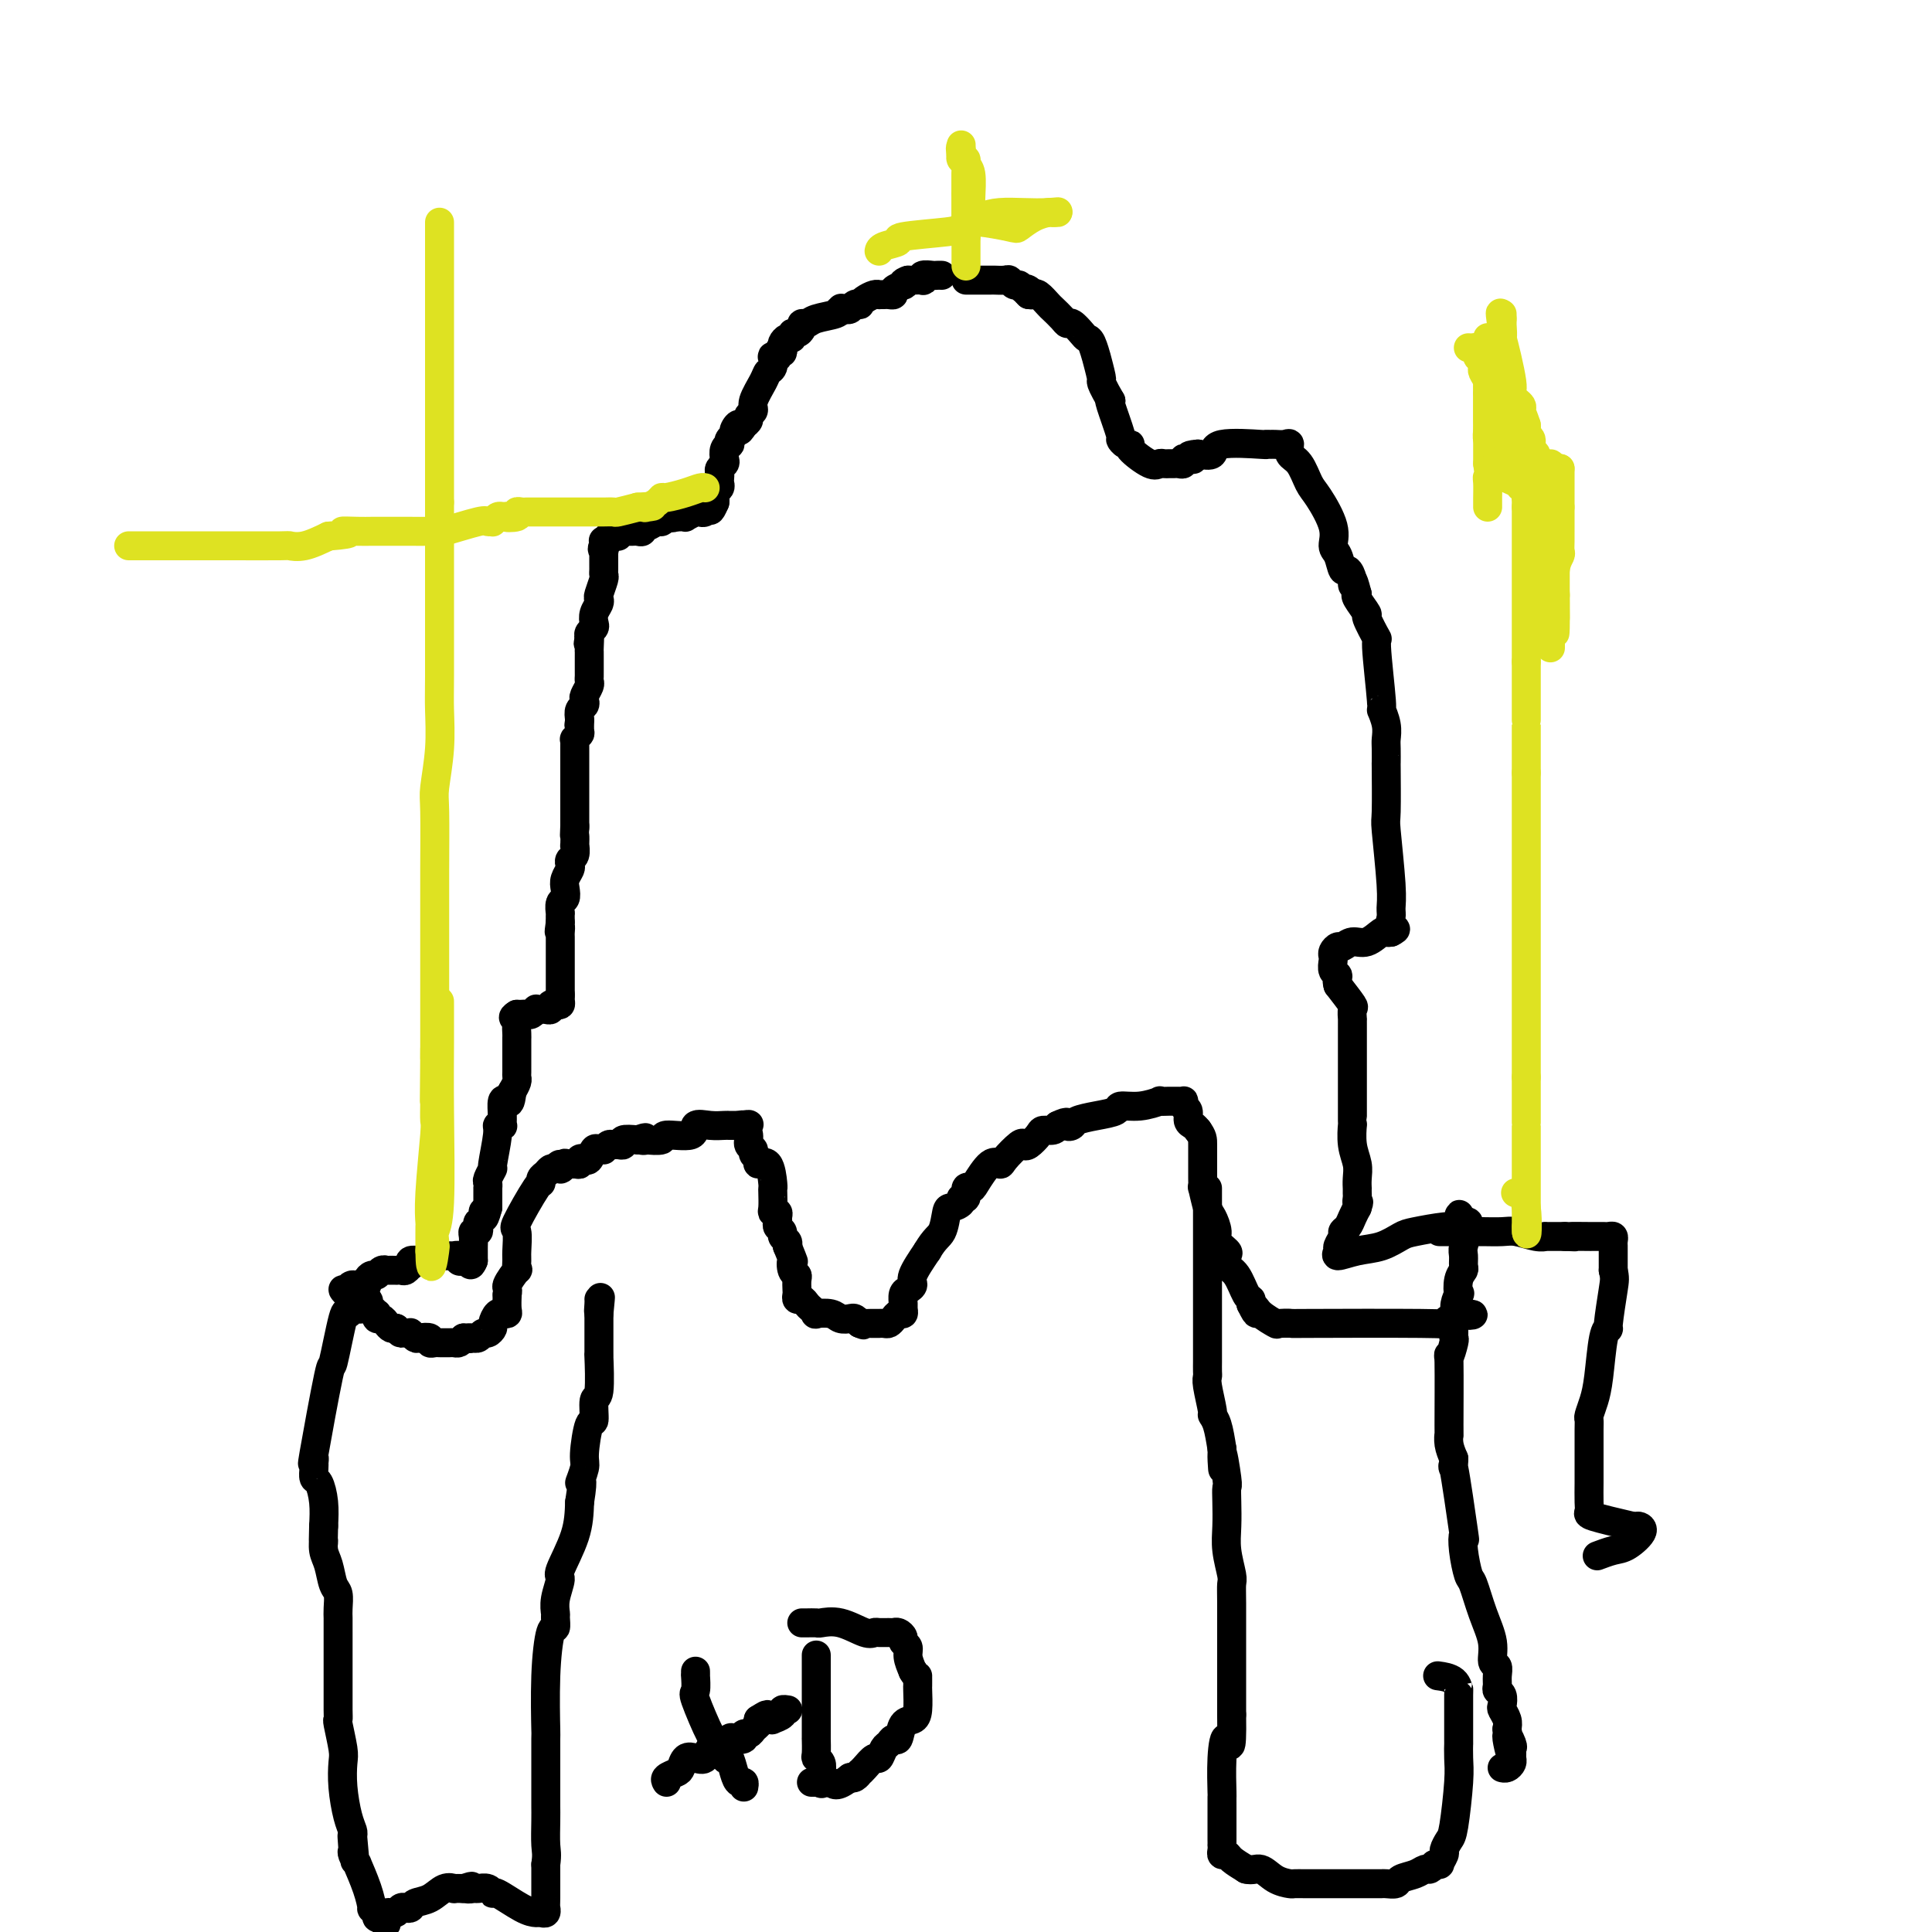 <svg viewBox='0 0 400 400' version='1.1' xmlns='http://www.w3.org/2000/svg' xmlns:xlink='http://www.w3.org/1999/xlink'><g fill='none' stroke='#000000' stroke-width='6' stroke-linecap='round' stroke-linejoin='round'><path d='M195,57c-0.369,-0.008 -0.738,-0.016 -1,0c-0.262,0.016 -0.417,0.057 -1,0c-0.583,-0.057 -1.596,-0.211 -2,0c-0.404,0.211 -0.201,0.789 0,1c0.201,0.211 0.400,0.057 0,0c-0.400,-0.057 -1.400,-0.016 -2,0c-0.600,0.016 -0.800,0.008 -1,0'/><path d='M188,58c-1.343,0.393 -1.200,0.876 -1,1c0.200,0.124 0.457,-0.110 0,0c-0.457,0.110 -1.629,0.565 -2,1c-0.371,0.435 0.058,0.848 0,1c-0.058,0.152 -0.603,0.041 -1,0c-0.397,-0.041 -0.644,-0.012 -1,0c-0.356,0.012 -0.820,0.006 -1,0c-0.180,-0.006 -0.077,-0.012 0,0c0.077,0.012 0.126,0.042 0,0c-0.126,-0.042 -0.429,-0.156 -1,0c-0.571,0.156 -1.410,0.581 -2,1c-0.590,0.419 -0.932,0.830 -1,1c-0.068,0.170 0.136,0.097 0,0c-0.136,-0.097 -0.614,-0.218 -1,0c-0.386,0.218 -0.682,0.777 -1,1c-0.318,0.223 -0.659,0.112 -1,0'/><path d='M175,64c-2.238,0.941 -1.335,0.295 -1,0c0.335,-0.295 0.100,-0.237 0,0c-0.100,0.237 -0.064,0.655 -1,1c-0.936,0.345 -2.842,0.618 -4,1c-1.158,0.382 -1.568,0.872 -2,1c-0.432,0.128 -0.885,-0.105 -1,0c-0.115,0.105 0.110,0.549 0,1c-0.110,0.451 -0.555,0.908 -1,1c-0.445,0.092 -0.890,-0.183 -1,0c-0.110,0.183 0.115,0.822 0,1c-0.115,0.178 -0.569,-0.106 -1,0c-0.431,0.106 -0.837,0.602 -1,1c-0.163,0.398 -0.081,0.699 0,1'/><path d='M162,72c-1.946,1.480 -0.311,1.179 0,1c0.311,-0.179 -0.700,-0.237 -1,0c-0.300,0.237 0.113,0.770 0,1c-0.113,0.230 -0.750,0.157 -1,0c-0.250,-0.157 -0.113,-0.397 0,0c0.113,0.397 0.203,1.430 0,2c-0.203,0.570 -0.699,0.678 -1,1c-0.301,0.322 -0.405,0.860 -1,2c-0.595,1.140 -1.679,2.883 -2,4c-0.321,1.117 0.120,1.609 0,2c-0.120,0.391 -0.802,0.682 -1,1c-0.198,0.318 0.086,0.662 0,1c-0.086,0.338 -0.543,0.669 -1,1'/><path d='M154,88c-1.399,2.428 -0.897,0.497 -1,0c-0.103,-0.497 -0.811,0.441 -1,1c-0.189,0.559 0.142,0.740 0,1c-0.142,0.260 -0.756,0.598 -1,1c-0.244,0.402 -0.117,0.867 0,1c0.117,0.133 0.224,-0.067 0,0c-0.224,0.067 -0.778,0.399 -1,1c-0.222,0.601 -0.112,1.470 0,2c0.112,0.530 0.226,0.719 0,1c-0.226,0.281 -0.792,0.653 -1,1c-0.208,0.347 -0.060,0.670 0,1c0.060,0.330 0.030,0.666 0,1c-0.030,0.334 -0.061,0.667 0,1c0.061,0.333 0.212,0.667 0,1c-0.212,0.333 -0.788,0.667 -1,1c-0.212,0.333 -0.061,0.667 0,1c0.061,0.333 0.030,0.667 0,1'/><path d='M148,104c-1.151,2.697 -1.030,1.441 -1,1c0.030,-0.441 -0.032,-0.067 0,0c0.032,0.067 0.159,-0.175 0,0c-0.159,0.175 -0.602,0.765 -1,1c-0.398,0.235 -0.751,0.116 -1,0c-0.249,-0.116 -0.396,-0.227 -1,0c-0.604,0.227 -1.667,0.793 -2,1c-0.333,0.207 0.064,0.056 0,0c-0.064,-0.056 -0.590,-0.016 -1,0c-0.410,0.016 -0.705,0.008 -1,0'/><path d='M140,107c-1.400,0.459 -0.899,0.108 -1,0c-0.101,-0.108 -0.804,0.028 -1,0c-0.196,-0.028 0.115,-0.219 0,0c-0.115,0.219 -0.657,0.847 -1,1c-0.343,0.153 -0.487,-0.169 -1,0c-0.513,0.169 -1.394,0.830 -2,1c-0.606,0.170 -0.936,-0.151 -1,0c-0.064,0.151 0.137,0.772 0,1c-0.137,0.228 -0.611,0.061 -1,0c-0.389,-0.061 -0.692,-0.016 -1,0c-0.308,0.016 -0.621,0.004 -1,0c-0.379,-0.004 -0.822,-0.001 -1,0c-0.178,0.001 -0.089,0.001 0,0'/><path d='M129,110c-1.885,0.686 -1.097,0.902 -1,1c0.097,0.098 -0.496,0.078 -1,0c-0.504,-0.078 -0.920,-0.214 -1,0c-0.080,0.214 0.174,0.779 0,1c-0.174,0.221 -0.778,0.098 -1,0c-0.222,-0.098 -0.064,-0.171 0,0c0.064,0.171 0.032,0.585 0,1'/><path d='M125,113c-0.619,0.703 -0.166,0.962 0,1c0.166,0.038 0.045,-0.145 0,0c-0.045,0.145 -0.012,0.617 0,1c0.012,0.383 0.004,0.678 0,1c-0.004,0.322 -0.005,0.671 0,1c0.005,0.329 0.015,0.638 0,1c-0.015,0.362 -0.056,0.779 0,1c0.056,0.221 0.207,0.247 0,1c-0.207,0.753 -0.774,2.233 -1,3c-0.226,0.767 -0.112,0.821 0,1c0.112,0.179 0.223,0.482 0,1c-0.223,0.518 -0.778,1.252 -1,2c-0.222,0.748 -0.111,1.510 0,2c0.111,0.490 0.222,0.709 0,1c-0.222,0.291 -0.778,0.655 -1,1c-0.222,0.345 -0.111,0.673 0,1'/><path d='M122,132c-0.464,2.830 -0.124,0.407 0,0c0.124,-0.407 0.033,1.204 0,2c-0.033,0.796 -0.009,0.776 0,1c0.009,0.224 0.002,0.690 0,1c-0.002,0.310 0.000,0.463 0,1c-0.000,0.537 -0.004,1.457 0,2c0.004,0.543 0.015,0.709 0,1c-0.015,0.291 -0.056,0.708 0,1c0.056,0.292 0.207,0.459 0,1c-0.207,0.541 -0.774,1.457 -1,2c-0.226,0.543 -0.112,0.713 0,1c0.112,0.287 0.223,0.693 0,1c-0.223,0.307 -0.778,0.516 -1,1c-0.222,0.484 -0.111,1.242 0,2'/><path d='M120,149c-0.305,2.520 -0.068,0.321 0,0c0.068,-0.321 -0.034,1.237 0,2c0.034,0.763 0.205,0.730 0,1c-0.205,0.270 -0.787,0.844 -1,1c-0.213,0.156 -0.057,-0.105 0,0c0.057,0.105 0.015,0.577 0,1c-0.015,0.423 -0.004,0.795 0,1c0.004,0.205 0.001,0.241 0,1c-0.001,0.759 -0.000,2.241 0,3c0.000,0.759 0.000,0.797 0,1c-0.000,0.203 -0.000,0.573 0,1c0.000,0.427 0.000,0.910 0,1c-0.000,0.090 -0.000,-0.213 0,0c0.000,0.213 0.000,0.944 0,2c-0.000,1.056 -0.000,2.438 0,3c0.000,0.562 0.000,0.305 0,1c-0.000,0.695 -0.000,2.341 0,3c0.000,0.659 0.000,0.329 0,0'/><path d='M119,171c-0.156,3.727 -0.045,2.045 0,2c0.045,-0.045 0.026,1.546 0,2c-0.026,0.454 -0.059,-0.230 0,0c0.059,0.230 0.208,1.374 0,2c-0.208,0.626 -0.774,0.734 -1,1c-0.226,0.266 -0.112,0.691 0,1c0.112,0.309 0.222,0.501 0,1c-0.222,0.499 -0.778,1.304 -1,2c-0.222,0.696 -0.112,1.281 0,2c0.112,0.719 0.226,1.571 0,2c-0.226,0.429 -0.793,0.435 -1,1c-0.207,0.565 -0.056,1.691 0,2c0.056,0.309 0.016,-0.197 0,0c-0.016,0.197 -0.008,1.099 0,2'/><path d='M116,191c-0.464,3.268 -0.124,1.439 0,1c0.124,-0.439 0.033,0.512 0,1c-0.033,0.488 -0.009,0.512 0,1c0.009,0.488 0.002,1.440 0,2c-0.002,0.560 -0.001,0.727 0,1c0.001,0.273 0.000,0.651 0,1c-0.000,0.349 -0.000,0.667 0,1c0.000,0.333 0.000,0.681 0,1c-0.000,0.319 -0.000,0.610 0,1c0.000,0.390 0.000,0.878 0,1c-0.000,0.122 -0.000,-0.122 0,0c0.000,0.122 0.000,0.610 0,1c-0.000,0.390 -0.000,0.682 0,1c0.000,0.318 0.000,0.662 0,1c-0.000,0.338 -0.000,0.669 0,1'/><path d='M116,206c0.003,2.276 0.011,0.465 0,0c-0.011,-0.465 -0.041,0.415 0,1c0.041,0.585 0.151,0.875 0,1c-0.151,0.125 -0.565,0.086 -1,0c-0.435,-0.086 -0.891,-0.219 -1,0c-0.109,0.219 0.129,0.790 0,1c-0.129,0.210 -0.626,0.060 -1,0c-0.374,-0.060 -0.625,-0.030 -1,0c-0.375,0.030 -0.874,0.061 -1,0c-0.126,-0.061 0.121,-0.212 0,0c-0.121,0.212 -0.610,0.789 -1,1c-0.390,0.211 -0.682,0.057 -1,0c-0.318,-0.057 -0.662,-0.016 -1,0c-0.338,0.016 -0.669,0.008 -1,0'/><path d='M107,210c-1.392,0.812 -0.373,0.842 0,1c0.373,0.158 0.100,0.445 0,1c-0.100,0.555 -0.027,1.378 0,2c0.027,0.622 0.007,1.042 0,1c-0.007,-0.042 -0.002,-0.545 0,0c0.002,0.545 0.001,2.139 0,3c-0.001,0.861 -0.000,0.990 0,1c0.000,0.010 0.001,-0.100 0,0c-0.001,0.100 -0.003,0.411 0,1c0.003,0.589 0.011,1.457 0,2c-0.011,0.543 -0.041,0.762 0,1c0.041,0.238 0.155,0.497 0,1c-0.155,0.503 -0.577,1.252 -1,2'/><path d='M106,226c-0.320,2.968 -0.621,2.389 -1,2c-0.379,-0.389 -0.838,-0.588 -1,0c-0.162,0.588 -0.028,1.963 0,3c0.028,1.037 -0.049,1.736 0,2c0.049,0.264 0.224,0.093 0,0c-0.224,-0.093 -0.849,-0.109 -1,0c-0.151,0.109 0.170,0.344 0,2c-0.170,1.656 -0.830,4.735 -1,6c-0.170,1.265 0.151,0.716 0,1c-0.151,0.284 -0.772,1.399 -1,2c-0.228,0.601 -0.061,0.686 0,1c0.061,0.314 0.016,0.858 0,1c-0.016,0.142 -0.004,-0.116 0,0c0.004,0.116 0.001,0.606 0,1c-0.001,0.394 -0.000,0.693 0,1c0.000,0.307 0.000,0.621 0,1c-0.000,0.379 -0.000,0.823 0,1c0.000,0.177 0.000,0.089 0,0'/><path d='M101,250c-1.016,3.892 -1.056,1.621 -1,1c0.056,-0.621 0.207,0.407 0,1c-0.207,0.593 -0.774,0.749 -1,1c-0.226,0.251 -0.113,0.595 0,1c0.113,0.405 0.226,0.869 0,1c-0.226,0.131 -0.793,-0.071 -1,0c-0.207,0.071 -0.056,0.414 0,1c0.056,0.586 0.015,1.415 0,2c-0.015,0.585 -0.004,0.928 0,1c0.004,0.072 0.001,-0.125 0,0c-0.001,0.125 -0.000,0.572 0,1c0.000,0.428 0.000,0.837 0,1c-0.000,0.163 -0.000,0.082 0,0'/><path d='M98,261c-0.647,1.706 -0.766,0.471 -1,0c-0.234,-0.471 -0.584,-0.179 -1,0c-0.416,0.179 -0.899,0.244 -1,0c-0.101,-0.244 0.180,-0.798 0,-1c-0.180,-0.202 -0.822,-0.054 -1,0c-0.178,0.054 0.107,0.013 0,0c-0.107,-0.013 -0.607,0.000 -1,0c-0.393,-0.000 -0.680,-0.014 -1,0c-0.320,0.014 -0.673,0.055 -1,0c-0.327,-0.055 -0.626,-0.207 -1,0c-0.374,0.207 -0.821,0.773 -1,1c-0.179,0.227 -0.089,0.113 0,0'/><path d='M89,261c-1.590,-0.005 -1.066,-0.016 -1,0c0.066,0.016 -0.325,0.061 -1,0c-0.675,-0.061 -1.633,-0.227 -2,0c-0.367,0.227 -0.141,0.845 0,1c0.141,0.155 0.198,-0.155 0,0c-0.198,0.155 -0.649,0.773 -1,1c-0.351,0.227 -0.601,0.061 -1,0c-0.399,-0.061 -0.947,-0.017 -1,0c-0.053,0.017 0.389,0.009 0,0c-0.389,-0.009 -1.610,-0.017 -2,0c-0.390,0.017 0.049,0.060 0,0c-0.049,-0.060 -0.587,-0.223 -1,0c-0.413,0.223 -0.702,0.830 -1,1c-0.298,0.170 -0.605,-0.098 -1,0c-0.395,0.098 -0.879,0.562 -1,1c-0.121,0.438 0.121,0.849 0,1c-0.121,0.151 -0.606,0.043 -1,0c-0.394,-0.043 -0.697,-0.022 -1,0'/><path d='M74,266c-2.506,0.708 -1.271,-0.020 -1,0c0.271,0.020 -0.422,0.790 -1,1c-0.578,0.210 -1.042,-0.141 -1,0c0.042,0.141 0.589,0.773 1,1c0.411,0.227 0.688,0.051 1,0c0.312,-0.051 0.661,0.025 1,0c0.339,-0.025 0.668,-0.150 1,0c0.332,0.150 0.666,0.575 1,1'/><path d='M76,269c0.729,0.493 0.051,0.724 0,1c-0.051,0.276 0.525,0.595 1,1c0.475,0.405 0.848,0.896 1,1c0.152,0.104 0.082,-0.179 0,0c-0.082,0.179 -0.177,0.819 0,1c0.177,0.181 0.625,-0.096 1,0c0.375,0.096 0.678,0.564 1,1c0.322,0.436 0.663,0.839 1,1c0.337,0.161 0.668,0.081 1,0'/><path d='M82,275c1.111,1.156 0.890,1.045 1,1c0.110,-0.045 0.553,-0.026 1,0c0.447,0.026 0.898,0.059 1,0c0.102,-0.059 -0.145,-0.208 0,0c0.145,0.208 0.683,0.774 1,1c0.317,0.226 0.414,0.113 1,0c0.586,-0.113 1.663,-0.226 2,0c0.337,0.226 -0.064,0.793 0,1c0.064,0.207 0.595,0.055 1,0c0.405,-0.055 0.686,-0.014 1,0c0.314,0.014 0.661,0.001 1,0c0.339,-0.001 0.668,0.010 1,0c0.332,-0.010 0.666,-0.041 1,0c0.334,0.041 0.667,0.155 1,0c0.333,-0.155 0.667,-0.577 1,-1'/><path d='M96,277c2.328,0.308 1.149,0.079 1,0c-0.149,-0.079 0.733,-0.006 1,0c0.267,0.006 -0.082,-0.054 0,0c0.082,0.054 0.596,0.223 1,0c0.404,-0.223 0.699,-0.838 1,-1c0.301,-0.162 0.606,0.128 1,0c0.394,-0.128 0.875,-0.676 1,-1c0.125,-0.324 -0.106,-0.426 0,-1c0.106,-0.574 0.550,-1.619 1,-2c0.450,-0.381 0.905,-0.096 1,0c0.095,0.096 -0.170,0.005 0,0c0.170,-0.005 0.777,0.076 1,0c0.223,-0.076 0.064,-0.307 0,-1c-0.064,-0.693 -0.032,-1.846 0,-3'/><path d='M105,268c0.343,-1.346 -0.301,-1.212 0,-2c0.301,-0.788 1.546,-2.499 2,-3c0.454,-0.501 0.118,0.209 0,0c-0.118,-0.209 -0.018,-1.335 0,-2c0.018,-0.665 -0.048,-0.867 0,-2c0.048,-1.133 0.208,-3.196 0,-4c-0.208,-0.804 -0.785,-0.348 0,-2c0.785,-1.652 2.931,-5.413 4,-7c1.069,-1.587 1.060,-1.000 1,-1c-0.060,-0.000 -0.171,-0.588 0,-1c0.171,-0.412 0.623,-0.649 1,-1c0.377,-0.351 0.679,-0.814 1,-1c0.321,-0.186 0.660,-0.093 1,0'/><path d='M115,242c1.396,-1.950 0.886,-0.325 1,0c0.114,0.325 0.853,-0.648 1,-1c0.147,-0.352 -0.297,-0.081 0,0c0.297,0.081 1.336,-0.029 2,0c0.664,0.029 0.951,0.196 1,0c0.049,-0.196 -0.142,-0.756 0,-1c0.142,-0.244 0.616,-0.171 1,0c0.384,0.171 0.676,0.439 1,0c0.324,-0.439 0.678,-1.586 1,-2c0.322,-0.414 0.611,-0.097 1,0c0.389,0.097 0.877,-0.027 1,0c0.123,0.027 -0.120,0.204 0,0c0.120,-0.204 0.604,-0.791 1,-1c0.396,-0.209 0.703,-0.042 1,0c0.297,0.042 0.585,-0.040 1,0c0.415,0.040 0.958,0.203 1,0c0.042,-0.203 -0.417,-0.772 0,-1c0.417,-0.228 1.708,-0.114 3,0'/><path d='M132,236c2.782,-0.930 1.238,-0.253 1,0c-0.238,0.253 0.830,0.084 1,0c0.170,-0.084 -0.559,-0.083 0,0c0.559,0.083 2.407,0.246 3,0c0.593,-0.246 -0.069,-0.903 1,-1c1.069,-0.097 3.870,0.366 5,0c1.130,-0.366 0.589,-1.562 1,-2c0.411,-0.438 1.773,-0.117 3,0c1.227,0.117 2.318,0.031 3,0c0.682,-0.031 0.956,-0.008 1,0c0.044,0.008 -0.142,0.002 0,0c0.142,-0.002 0.612,-0.001 1,0c0.388,0.001 0.694,0.000 1,0'/><path d='M153,233c3.493,-0.439 1.725,-0.038 1,0c-0.725,0.038 -0.406,-0.288 0,0c0.406,0.288 0.898,1.190 1,2c0.102,0.810 -0.185,1.528 0,2c0.185,0.472 0.841,0.697 1,1c0.159,0.303 -0.178,0.684 0,1c0.178,0.316 0.871,0.568 1,1c0.129,0.432 -0.305,1.045 0,1c0.305,-0.045 1.350,-0.748 2,0c0.650,0.748 0.905,2.947 1,4c0.095,1.053 0.029,0.961 0,1c-0.029,0.039 -0.022,0.210 0,1c0.022,0.790 0.059,2.201 0,3c-0.059,0.799 -0.213,0.988 0,1c0.213,0.012 0.793,-0.151 1,0c0.207,0.151 0.040,0.618 0,1c-0.040,0.382 0.045,0.680 0,1c-0.045,0.320 -0.222,0.663 0,1c0.222,0.337 0.843,0.668 1,1c0.157,0.332 -0.150,0.666 0,1c0.150,0.334 0.757,0.667 1,1c0.243,0.333 0.121,0.667 0,1'/><path d='M163,258c1.790,4.440 1.264,3.039 1,3c-0.264,-0.039 -0.267,1.285 0,2c0.267,0.715 0.803,0.823 1,1c0.197,0.177 0.056,0.425 0,1c-0.056,0.575 -0.026,1.478 0,2c0.026,0.522 0.048,0.665 0,1c-0.048,0.335 -0.166,0.864 0,1c0.166,0.136 0.616,-0.121 1,0c0.384,0.121 0.701,0.620 1,1c0.299,0.380 0.579,0.641 1,1c0.421,0.359 0.981,0.814 1,1c0.019,0.186 -0.503,0.102 0,0c0.503,-0.102 2.033,-0.221 3,0c0.967,0.221 1.373,0.781 2,1c0.627,0.219 1.477,0.097 2,0c0.523,-0.097 0.721,-0.171 1,0c0.279,0.171 0.640,0.585 1,1'/><path d='M178,274c1.654,0.619 0.290,0.166 0,0c-0.290,-0.166 0.496,-0.044 1,0c0.504,0.044 0.726,0.012 1,0c0.274,-0.012 0.598,-0.002 1,0c0.402,0.002 0.881,-0.002 1,0c0.119,0.002 -0.123,0.011 0,0c0.123,-0.011 0.611,-0.040 1,0c0.389,0.040 0.679,0.151 1,0c0.321,-0.151 0.675,-0.564 1,-1c0.325,-0.436 0.622,-0.894 1,-1c0.378,-0.106 0.836,0.140 1,0c0.164,-0.140 0.034,-0.667 0,-1c-0.034,-0.333 0.027,-0.471 0,-1c-0.027,-0.529 -0.143,-1.448 0,-2c0.143,-0.552 0.543,-0.735 1,-1c0.457,-0.265 0.969,-0.610 1,-1c0.031,-0.390 -0.420,-0.826 0,-2c0.420,-1.174 1.710,-3.087 3,-5'/><path d='M192,259c1.554,-2.688 2.440,-2.907 3,-4c0.560,-1.093 0.795,-3.062 1,-4c0.205,-0.938 0.380,-0.847 1,-1c0.620,-0.153 1.686,-0.549 2,-1c0.314,-0.451 -0.125,-0.958 0,-1c0.125,-0.042 0.813,0.380 1,0c0.187,-0.380 -0.129,-1.562 0,-2c0.129,-0.438 0.701,-0.132 1,0c0.299,0.132 0.325,0.091 1,-1c0.675,-1.091 1.998,-3.231 3,-4c1.002,-0.769 1.682,-0.166 2,0c0.318,0.166 0.274,-0.106 1,-1c0.726,-0.894 2.221,-2.412 3,-3c0.779,-0.588 0.842,-0.248 1,0c0.158,0.248 0.410,0.403 1,0c0.590,-0.403 1.519,-1.366 2,-2c0.481,-0.634 0.514,-0.940 1,-1c0.486,-0.060 1.425,0.126 2,0c0.575,-0.126 0.788,-0.563 1,-1'/><path d='M219,233c2.562,-1.250 1.965,-0.376 2,0c0.035,0.376 0.700,0.254 1,0c0.300,-0.254 0.235,-0.642 1,-1c0.765,-0.358 2.360,-0.688 4,-1c1.640,-0.312 3.323,-0.605 4,-1c0.677,-0.395 0.346,-0.890 1,-1c0.654,-0.110 2.294,0.167 4,0c1.706,-0.167 3.479,-0.777 4,-1c0.521,-0.223 -0.211,-0.060 0,0c0.211,0.060 1.363,0.015 2,0c0.637,-0.015 0.758,-0.001 1,0c0.242,0.001 0.605,-0.012 1,0c0.395,0.012 0.823,0.048 1,0c0.177,-0.048 0.103,-0.182 0,0c-0.103,0.182 -0.235,0.679 0,1c0.235,0.321 0.836,0.468 1,1c0.164,0.532 -0.110,1.451 0,2c0.110,0.549 0.603,0.728 1,1c0.397,0.272 0.699,0.636 1,1'/><path d='M248,234c1.000,1.375 1.000,1.813 1,3c-0.000,1.187 -0.001,3.123 0,4c0.001,0.877 0.003,0.694 0,1c-0.003,0.306 -0.012,1.103 0,2c0.012,0.897 0.046,1.896 0,2c-0.046,0.104 -0.172,-0.688 0,0c0.172,0.688 0.642,2.857 1,4c0.358,1.143 0.604,1.261 1,2c0.396,0.739 0.942,2.099 1,3c0.058,0.901 -0.371,1.341 0,2c0.371,0.659 1.542,1.536 2,2c0.458,0.464 0.203,0.516 0,1c-0.203,0.484 -0.356,1.400 0,2c0.356,0.600 1.219,0.882 2,2c0.781,1.118 1.479,3.070 2,4c0.521,0.930 0.863,0.837 1,1c0.137,0.163 0.068,0.581 0,1'/><path d='M259,270c1.607,3.292 1.124,1.523 1,1c-0.124,-0.523 0.110,0.200 1,1c0.890,0.800 2.436,1.678 3,2c0.564,0.322 0.147,0.087 1,0c0.853,-0.087 2.978,-0.027 3,0c0.022,0.027 -2.058,0.021 3,0c5.058,-0.021 17.254,-0.057 23,0c5.746,0.057 5.042,0.209 5,0c-0.042,-0.209 0.576,-0.778 1,-1c0.424,-0.222 0.653,-0.098 1,0c0.347,0.098 0.814,0.171 1,0c0.186,-0.171 0.093,-0.585 0,-1'/><path d='M302,272c5.880,-0.056 1.579,0.805 0,0c-1.579,-0.805 -0.437,-3.275 0,-4c0.437,-0.725 0.170,0.297 0,0c-0.170,-0.297 -0.243,-1.912 0,-3c0.243,-1.088 0.801,-1.648 1,-2c0.199,-0.352 0.039,-0.496 0,-1c-0.039,-0.504 0.042,-1.367 0,-2c-0.042,-0.633 -0.207,-1.035 0,-2c0.207,-0.965 0.784,-2.493 1,-3c0.216,-0.507 0.069,0.008 0,0c-0.069,-0.008 -0.060,-0.538 0,-1c0.060,-0.462 0.170,-0.855 0,-1c-0.170,-0.145 -0.620,-0.041 -1,0c-0.380,0.041 -0.690,0.021 -1,0'/><path d='M302,253c0.094,-2.986 0.329,-0.951 0,0c-0.329,0.951 -1.224,0.818 -3,1c-1.776,0.182 -4.435,0.680 -6,1c-1.565,0.320 -2.037,0.461 -3,1c-0.963,0.539 -2.417,1.477 -4,2c-1.583,0.523 -3.296,0.631 -5,1c-1.704,0.369 -3.400,1.000 -4,1c-0.600,0.000 -0.105,-0.629 0,-1c0.105,-0.371 -0.179,-0.484 0,-1c0.179,-0.516 0.821,-1.437 1,-2c0.179,-0.563 -0.107,-0.770 0,-1c0.107,-0.230 0.606,-0.485 1,-1c0.394,-0.515 0.684,-1.290 1,-2c0.316,-0.710 0.658,-1.355 1,-2'/><path d='M281,250c0.619,-1.724 0.166,-1.035 0,-1c-0.166,0.035 -0.045,-0.584 0,-1c0.045,-0.416 0.013,-0.628 0,-1c-0.013,-0.372 -0.007,-0.906 0,-1c0.007,-0.094 0.016,0.250 0,0c-0.016,-0.250 -0.057,-1.094 0,-2c0.057,-0.906 0.211,-1.874 0,-3c-0.211,-1.126 -0.789,-2.409 -1,-4c-0.211,-1.591 -0.057,-3.489 0,-4c0.057,-0.511 0.015,0.365 0,-1c-0.015,-1.365 -0.004,-4.971 0,-7c0.004,-2.029 0.001,-2.483 0,-3c-0.001,-0.517 -0.000,-1.099 0,-2c0.000,-0.901 0.000,-2.120 0,-3c-0.000,-0.880 -0.001,-1.420 0,-2c0.001,-0.580 0.002,-1.200 0,-2c-0.002,-0.800 -0.009,-1.781 0,-2c0.009,-0.219 0.033,0.323 0,0c-0.033,-0.323 -0.124,-1.510 0,-2c0.124,-0.490 0.464,-0.283 0,-1c-0.464,-0.717 -1.732,-2.359 -3,-4'/><path d='M277,204c-0.404,-1.195 0.087,-1.682 0,-2c-0.087,-0.318 -0.752,-0.468 -1,-1c-0.248,-0.532 -0.078,-1.448 0,-2c0.078,-0.552 0.065,-0.741 0,-1c-0.065,-0.259 -0.181,-0.589 0,-1c0.181,-0.411 0.658,-0.902 1,-1c0.342,-0.098 0.550,0.198 1,0c0.450,-0.198 1.143,-0.890 2,-1c0.857,-0.110 1.879,0.362 3,0c1.121,-0.362 2.340,-1.559 3,-2c0.660,-0.441 0.760,-0.126 1,0c0.240,0.126 0.620,0.063 1,0'/><path d='M288,193c1.855,-0.902 0.493,-0.656 0,-1c-0.493,-0.344 -0.118,-1.278 0,-2c0.118,-0.722 -0.021,-1.232 0,-2c0.021,-0.768 0.202,-1.793 0,-5c-0.202,-3.207 -0.786,-8.596 -1,-11c-0.214,-2.404 -0.058,-1.823 0,-4c0.058,-2.177 0.017,-7.113 0,-9c-0.017,-1.887 -0.009,-0.724 0,-1c0.009,-0.276 0.018,-1.990 0,-3c-0.018,-1.010 -0.062,-1.316 0,-2c0.062,-0.684 0.229,-1.745 0,-3c-0.229,-1.255 -0.854,-2.705 -1,-3c-0.146,-0.295 0.187,0.565 0,-2c-0.187,-2.565 -0.895,-8.554 -1,-11c-0.105,-2.446 0.392,-1.349 0,-2c-0.392,-0.651 -1.672,-3.051 -2,-4c-0.328,-0.949 0.296,-0.448 0,-1c-0.296,-0.552 -1.513,-2.158 -2,-3c-0.487,-0.842 -0.243,-0.921 0,-1'/><path d='M281,123c-1.167,-4.605 -1.086,-2.617 -1,-2c0.086,0.617 0.176,-0.137 0,-1c-0.176,-0.863 -0.619,-1.834 -1,-2c-0.381,-0.166 -0.700,0.475 -1,0c-0.300,-0.475 -0.580,-2.064 -1,-3c-0.420,-0.936 -0.980,-1.217 -1,-2c-0.020,-0.783 0.498,-2.068 0,-4c-0.498,-1.932 -2.014,-4.511 -3,-6c-0.986,-1.489 -1.443,-1.887 -2,-3c-0.557,-1.113 -1.214,-2.939 -2,-4c-0.786,-1.061 -1.702,-1.356 -2,-2c-0.298,-0.644 0.020,-1.637 0,-2c-0.020,-0.363 -0.380,-0.097 -1,0c-0.620,0.097 -1.501,0.024 -2,0c-0.499,-0.024 -0.615,0.001 -1,0c-0.385,-0.001 -1.040,-0.028 -1,0c0.040,0.028 0.774,0.111 -1,0c-1.774,-0.111 -6.054,-0.414 -8,0c-1.946,0.414 -1.556,1.547 -2,2c-0.444,0.453 -1.722,0.227 -3,0'/><path d='M248,94c-3.122,0.222 -1.428,0.777 -1,1c0.428,0.223 -0.410,0.112 -1,0c-0.590,-0.112 -0.932,-0.226 -1,0c-0.068,0.226 0.136,0.793 0,1c-0.136,0.207 -0.614,0.055 -1,0c-0.386,-0.055 -0.681,-0.012 -1,0c-0.319,0.012 -0.661,-0.007 -1,0c-0.339,0.007 -0.675,0.040 -1,0c-0.325,-0.040 -0.640,-0.153 -1,0c-0.360,0.153 -0.766,0.573 -2,0c-1.234,-0.573 -3.295,-2.137 -4,-3c-0.705,-0.863 -0.053,-1.023 0,-1c0.053,0.023 -0.494,0.230 -1,0c-0.506,-0.230 -0.971,-0.897 -1,-1c-0.029,-0.103 0.377,0.357 0,-1c-0.377,-1.357 -1.536,-4.531 -2,-6c-0.464,-1.469 -0.232,-1.235 0,-1'/><path d='M230,83c-1.708,-2.925 -1.977,-3.736 -2,-4c-0.023,-0.264 0.201,0.021 0,-1c-0.201,-1.021 -0.826,-3.347 -1,-4c-0.174,-0.653 0.104,0.367 0,0c-0.104,-0.367 -0.592,-2.122 -1,-3c-0.408,-0.878 -0.738,-0.878 -1,-1c-0.262,-0.122 -0.455,-0.365 -1,-1c-0.545,-0.635 -1.440,-1.660 -2,-2c-0.560,-0.340 -0.784,0.007 -1,0c-0.216,-0.007 -0.425,-0.366 -1,-1c-0.575,-0.634 -1.516,-1.543 -2,-2c-0.484,-0.457 -0.511,-0.463 -1,-1c-0.489,-0.537 -1.439,-1.606 -2,-2c-0.561,-0.394 -0.732,-0.113 -1,0c-0.268,0.113 -0.634,0.056 -1,0'/><path d='M213,61c-1.963,-1.791 -0.372,-1.268 0,-1c0.372,0.268 -0.477,0.282 -1,0c-0.523,-0.282 -0.722,-0.860 -1,-1c-0.278,-0.140 -0.635,0.159 -1,0c-0.365,-0.159 -0.739,-0.775 -1,-1c-0.261,-0.225 -0.410,-0.060 -1,0c-0.590,0.060 -1.622,0.016 -2,0c-0.378,-0.016 -0.101,-0.004 -1,0c-0.899,0.004 -2.973,0.001 -4,0c-1.027,-0.001 -1.008,-0.000 -1,0c0.008,0.000 0.004,0.000 0,0'/><path d='M298,255c0.748,0.000 1.495,0.000 2,0c0.505,-0.000 0.766,-0.000 1,0c0.234,0.000 0.440,0.000 1,0c0.560,-0.000 1.475,-0.001 2,0c0.525,0.001 0.661,0.004 1,0c0.339,-0.004 0.880,-0.015 2,0c1.120,0.015 2.820,0.057 4,0c1.180,-0.057 1.840,-0.211 3,0c1.160,0.211 2.822,0.789 4,1c1.178,0.211 1.874,0.057 2,0c0.126,-0.057 -0.317,-0.015 0,0c0.317,0.015 1.393,0.004 2,0c0.607,-0.004 0.745,-0.001 1,0c0.255,0.001 0.628,0.001 1,0'/><path d='M324,256c3.998,0.155 0.994,0.041 1,0c0.006,-0.041 3.024,-0.011 4,0c0.976,0.011 -0.088,0.002 0,0c0.088,-0.002 1.330,0.002 2,0c0.670,-0.002 0.768,-0.012 1,0c0.232,0.012 0.598,0.044 1,0c0.402,-0.044 0.840,-0.163 1,0c0.160,0.163 0.043,0.610 0,1c-0.043,0.390 -0.012,0.723 0,1c0.012,0.277 0.003,0.498 0,1c-0.003,0.502 -0.001,1.286 0,2c0.001,0.714 0.000,1.357 0,2'/><path d='M334,263c0.374,1.580 0.307,2.029 0,4c-0.307,1.971 -0.856,5.465 -1,7c-0.144,1.535 0.115,1.112 0,1c-0.115,-0.112 -0.605,0.088 -1,2c-0.395,1.912 -0.694,5.536 -1,8c-0.306,2.464 -0.618,3.768 -1,5c-0.382,1.232 -0.834,2.393 -1,3c-0.166,0.607 -0.044,0.659 0,1c0.044,0.341 0.012,0.971 0,2c-0.012,1.029 -0.003,2.457 0,3c0.003,0.543 0.001,0.201 0,1c-0.001,0.799 -0.003,2.738 0,4c0.003,1.262 0.009,1.846 0,3c-0.009,1.154 -0.033,2.876 0,4c0.033,1.124 0.124,1.649 0,2c-0.124,0.351 -0.464,0.529 1,1c1.464,0.471 4.732,1.236 8,2'/><path d='M338,316c1.519,0.758 0.816,0.154 1,0c0.184,-0.154 1.254,0.141 1,1c-0.254,0.859 -1.831,2.282 -3,3c-1.169,0.718 -1.930,0.732 -3,1c-1.070,0.268 -2.449,0.791 -3,1c-0.551,0.209 -0.276,0.105 0,0'/><path d='M301,274c-0.002,0.340 -0.004,0.679 0,1c0.004,0.321 0.015,0.623 0,1c-0.015,0.377 -0.057,0.828 0,1c0.057,0.172 0.212,0.065 0,1c-0.212,0.935 -0.789,2.911 -1,3c-0.211,0.089 -0.054,-1.708 0,1c0.054,2.708 0.004,9.922 0,13c-0.004,3.078 0.037,2.021 0,2c-0.037,-0.021 -0.154,0.994 0,2c0.154,1.006 0.577,2.003 1,3'/><path d='M301,302c-0.120,4.004 -0.421,0.016 0,2c0.421,1.984 1.565,9.942 2,13c0.435,3.058 0.160,1.215 0,1c-0.160,-0.215 -0.207,1.197 0,3c0.207,1.803 0.667,3.996 1,5c0.333,1.004 0.538,0.817 1,2c0.462,1.183 1.181,3.734 2,6c0.819,2.266 1.736,4.246 2,6c0.264,1.754 -0.126,3.282 0,4c0.126,0.718 0.770,0.625 1,1c0.230,0.375 0.048,1.218 0,2c-0.048,0.782 0.039,1.504 0,2c-0.039,0.496 -0.203,0.766 0,1c0.203,0.234 0.773,0.433 1,1c0.227,0.567 0.113,1.503 0,2c-0.113,0.497 -0.223,0.557 0,1c0.223,0.443 0.778,1.269 1,2c0.222,0.731 0.111,1.365 0,2'/><path d='M312,358c1.641,9.068 0.243,3.739 0,2c-0.243,-1.739 0.668,0.111 1,1c0.332,0.889 0.086,0.816 0,1c-0.086,0.184 -0.013,0.624 0,1c0.013,0.376 -0.035,0.689 0,1c0.035,0.311 0.154,0.619 0,1c-0.154,0.381 -0.580,0.833 -1,1c-0.420,0.167 -0.834,0.048 -1,0c-0.166,-0.048 -0.083,-0.024 0,0'/><path d='M250,246c-0.000,0.231 -0.000,0.461 0,1c0.000,0.539 0.000,1.385 0,2c-0.000,0.615 -0.000,0.998 0,2c0.000,1.002 0.000,2.624 0,4c-0.000,1.376 -0.000,2.507 0,4c0.000,1.493 0.000,3.350 0,6c-0.000,2.650 -0.000,6.094 0,7c0.000,0.906 0.000,-0.726 0,0c-0.000,0.726 -0.000,3.809 0,5c0.000,1.191 0.000,0.490 0,1c-0.000,0.510 -0.001,2.230 0,3c0.001,0.770 0.004,0.588 0,1c-0.004,0.412 -0.016,1.416 0,2c0.016,0.584 0.060,0.749 0,1c-0.060,0.251 -0.223,0.589 0,2c0.223,1.411 0.833,3.894 1,5c0.167,1.106 -0.109,0.836 0,1c0.109,0.164 0.603,0.761 1,2c0.397,1.239 0.699,3.119 1,5'/><path d='M253,300c0.403,8.301 -0.088,2.053 0,1c0.088,-1.053 0.755,3.087 1,5c0.245,1.913 0.070,1.598 0,2c-0.070,0.402 -0.033,1.521 0,3c0.033,1.479 0.061,3.318 0,5c-0.061,1.682 -0.213,3.207 0,5c0.213,1.793 0.789,3.856 1,5c0.211,1.144 0.057,1.371 0,2c-0.057,0.629 -0.015,1.660 0,4c0.015,2.340 0.004,5.989 0,8c-0.004,2.011 -0.001,2.385 0,3c0.001,0.615 0.000,1.473 0,2c-0.000,0.527 -0.000,0.725 0,1c0.000,0.275 0.000,0.629 0,1c-0.000,0.371 -0.000,0.759 0,1c0.000,0.241 0.000,0.334 0,1c-0.000,0.666 -0.000,1.905 0,3c0.000,1.095 0.000,2.048 0,3'/><path d='M255,355c0.144,9.510 -0.497,5.785 -1,5c-0.503,-0.785 -0.867,1.371 -1,4c-0.133,2.629 -0.036,5.732 0,7c0.036,1.268 0.010,0.700 0,1c-0.010,0.300 -0.003,1.468 0,2c0.003,0.532 0.001,0.429 0,1c-0.001,0.571 0.000,1.816 0,3c-0.000,1.184 -0.001,2.307 0,3c0.001,0.693 0.004,0.956 0,1c-0.004,0.044 -0.014,-0.129 0,0c0.014,0.129 0.051,0.562 0,1c-0.051,0.438 -0.189,0.880 0,1c0.189,0.120 0.705,-0.083 1,0c0.295,0.083 0.370,0.452 1,1c0.630,0.548 1.815,1.274 3,2'/><path d='M258,387c1.317,0.359 2.111,-0.244 3,0c0.889,0.244 1.874,1.333 3,2c1.126,0.667 2.394,0.911 3,1c0.606,0.089 0.551,0.024 1,0c0.449,-0.024 1.401,-0.006 2,0c0.599,0.006 0.845,0.002 1,0c0.155,-0.002 0.218,-0.000 1,0c0.782,0.000 2.283,0.000 3,0c0.717,-0.000 0.650,-0.000 1,0c0.350,0.000 1.116,0.000 2,0c0.884,-0.000 1.885,-0.000 3,0c1.115,0.000 2.345,0.001 3,0c0.655,-0.001 0.737,-0.003 1,0c0.263,0.003 0.707,0.012 1,0c0.293,-0.012 0.435,-0.046 1,0c0.565,0.046 1.552,0.171 2,0c0.448,-0.171 0.358,-0.637 1,-1c0.642,-0.363 2.018,-0.623 3,-1c0.982,-0.377 1.572,-0.871 2,-1c0.428,-0.129 0.694,0.106 1,0c0.306,-0.106 0.653,-0.553 1,-1'/><path d='M297,386c1.709,-0.506 0.983,0.229 1,0c0.017,-0.229 0.779,-1.422 1,-2c0.221,-0.578 -0.098,-0.541 0,-1c0.098,-0.459 0.615,-1.414 1,-2c0.385,-0.586 0.639,-0.803 1,-3c0.361,-2.197 0.829,-6.373 1,-9c0.171,-2.627 0.046,-3.703 0,-5c-0.046,-1.297 -0.013,-2.813 0,-3c0.013,-0.187 0.006,0.955 0,-1c-0.006,-1.955 -0.013,-7.007 0,-9c0.013,-1.993 0.045,-0.926 0,-1c-0.045,-0.074 -0.166,-1.289 -1,-2c-0.834,-0.711 -2.381,-0.917 -3,-1c-0.619,-0.083 -0.309,-0.041 0,0'/><path d='M76,271c-0.333,-0.011 -0.665,-0.023 -1,0c-0.335,0.023 -0.671,0.080 -1,0c-0.329,-0.080 -0.649,-0.296 -1,0c-0.351,0.296 -0.732,1.106 -1,1c-0.268,-0.106 -0.422,-1.127 -1,1c-0.578,2.127 -1.581,7.401 -2,9c-0.419,1.599 -0.256,-0.476 -1,3c-0.744,3.476 -2.395,12.502 -3,16c-0.605,3.498 -0.163,1.466 0,1c0.163,-0.466 0.046,0.632 0,1c-0.046,0.368 -0.023,0.005 0,0c0.023,-0.005 0.045,0.350 0,1c-0.045,0.650 -0.156,1.597 0,2c0.156,0.403 0.581,0.262 1,1c0.419,0.738 0.834,2.354 1,4c0.166,1.646 0.083,3.323 0,5'/><path d='M67,316c-0.142,5.387 0.004,3.354 0,3c-0.004,-0.354 -0.159,0.973 0,2c0.159,1.027 0.631,1.756 1,3c0.369,1.244 0.635,3.003 1,4c0.365,0.997 0.830,1.233 1,2c0.170,0.767 0.046,2.066 0,3c-0.046,0.934 -0.012,1.503 0,2c0.012,0.497 0.004,0.922 0,3c-0.004,2.078 -0.002,5.810 0,8c0.002,2.190 0.004,2.838 0,4c-0.004,1.162 -0.015,2.837 0,4c0.015,1.163 0.056,1.814 0,2c-0.056,0.186 -0.208,-0.092 0,1c0.208,1.092 0.778,3.553 1,5c0.222,1.447 0.098,1.879 0,3c-0.098,1.121 -0.171,2.929 0,5c0.171,2.071 0.584,4.404 1,6c0.416,1.596 0.833,2.456 1,3c0.167,0.544 0.083,0.772 0,1'/><path d='M73,380c0.928,10.063 0.247,3.220 0,1c-0.247,-2.220 -0.062,0.184 0,1c0.062,0.816 0.001,0.043 0,0c-0.001,-0.043 0.059,0.644 0,1c-0.059,0.356 -0.236,0.380 0,1c0.236,0.620 0.885,1.836 1,2c0.115,0.164 -0.305,-0.724 0,0c0.305,0.724 1.335,3.059 2,5c0.665,1.941 0.966,3.487 1,4c0.034,0.513 -0.197,-0.007 0,0c0.197,0.007 0.822,0.540 1,1c0.178,0.460 -0.092,0.846 0,1c0.092,0.154 0.546,0.077 1,0'/><path d='M79,397c1.168,2.689 1.086,0.913 1,0c-0.086,-0.913 -0.178,-0.963 0,-1c0.178,-0.037 0.625,-0.062 1,0c0.375,0.062 0.676,0.209 1,0c0.324,-0.209 0.670,-0.776 1,-1c0.330,-0.224 0.644,-0.106 1,0c0.356,0.106 0.755,0.200 1,0c0.245,-0.200 0.337,-0.695 1,-1c0.663,-0.305 1.896,-0.422 3,-1c1.104,-0.578 2.079,-1.619 3,-2c0.921,-0.381 1.786,-0.103 2,0c0.214,0.103 -0.225,0.029 0,0c0.225,-0.029 1.112,-0.015 2,0'/><path d='M96,391c2.804,-0.927 1.316,-0.244 1,0c-0.316,0.244 0.542,0.048 1,0c0.458,-0.048 0.517,0.050 1,0c0.483,-0.050 1.390,-0.248 2,0c0.610,0.248 0.923,0.942 1,1c0.077,0.058 -0.081,-0.519 1,0c1.081,0.519 3.400,2.135 5,3c1.600,0.865 2.481,0.978 3,1c0.519,0.022 0.675,-0.049 1,0c0.325,0.049 0.819,0.218 1,0c0.181,-0.218 0.048,-0.821 0,-1c-0.048,-0.179 -0.013,0.067 0,0c0.013,-0.067 0.004,-0.448 0,-2c-0.004,-1.552 -0.002,-4.276 0,-7'/><path d='M113,386c0.309,-2.190 0.083,-2.666 0,-4c-0.083,-1.334 -0.022,-3.526 0,-5c0.022,-1.474 0.006,-2.228 0,-3c-0.006,-0.772 -0.002,-1.560 0,-2c0.002,-0.440 0.003,-0.532 0,-3c-0.003,-2.468 -0.011,-7.311 0,-9c0.011,-1.689 0.041,-0.225 0,-2c-0.041,-1.775 -0.154,-6.789 0,-11c0.154,-4.211 0.576,-7.619 1,-9c0.424,-1.381 0.850,-0.735 1,-1c0.150,-0.265 0.023,-1.442 0,-2c-0.023,-0.558 0.057,-0.496 0,-1c-0.057,-0.504 -0.250,-1.574 0,-3c0.250,-1.426 0.943,-3.207 1,-4c0.057,-0.793 -0.523,-0.598 0,-2c0.523,-1.402 2.149,-4.401 3,-7c0.851,-2.599 0.925,-4.800 1,-7'/><path d='M120,311c1.019,-6.316 0.067,-4.105 0,-4c-0.067,0.105 0.752,-1.896 1,-3c0.248,-1.104 -0.073,-1.312 0,-3c0.073,-1.688 0.541,-4.857 1,-6c0.459,-1.143 0.907,-0.260 1,-1c0.093,-0.740 -0.171,-3.103 0,-4c0.171,-0.897 0.778,-0.328 1,-2c0.222,-1.672 0.059,-5.585 0,-7c-0.059,-1.415 -0.016,-0.333 0,0c0.016,0.333 0.004,-0.082 0,-1c-0.004,-0.918 -0.001,-2.340 0,-3c0.001,-0.660 0.000,-0.558 0,-1c-0.000,-0.442 -0.000,-1.427 0,-2c0.000,-0.573 0.000,-0.735 0,-1c-0.000,-0.265 -0.000,-0.632 0,-1'/><path d='M124,272c0.619,-6.215 0.166,-2.254 0,-1c-0.166,1.254 -0.045,-0.201 0,-1c0.045,-0.799 0.013,-0.943 0,-1c-0.013,-0.057 -0.006,-0.029 0,0'/><path d='M144,346c0.006,0.513 0.012,1.025 0,1c-0.012,-0.025 -0.044,-0.589 0,0c0.044,0.589 0.162,2.331 0,3c-0.162,0.669 -0.605,0.264 0,2c0.605,1.736 2.256,5.613 3,7c0.744,1.387 0.580,0.285 1,1c0.420,0.715 1.423,3.248 2,4c0.577,0.752 0.729,-0.278 1,0c0.271,0.278 0.661,1.865 1,3c0.339,1.135 0.627,1.820 1,2c0.373,0.180 0.831,-0.144 1,0c0.169,0.144 0.048,0.755 0,1c-0.048,0.245 -0.024,0.122 0,0'/><path d='M138,369c-0.201,-0.324 -0.402,-0.648 0,-1c0.402,-0.352 1.407,-0.733 2,-1c0.593,-0.267 0.774,-0.419 1,-1c0.226,-0.581 0.497,-1.590 1,-2c0.503,-0.410 1.238,-0.223 2,0c0.762,0.223 1.551,0.480 2,0c0.449,-0.480 0.559,-1.697 1,-2c0.441,-0.303 1.214,0.307 2,0c0.786,-0.307 1.587,-1.531 2,-2c0.413,-0.469 0.439,-0.181 1,0c0.561,0.181 1.657,0.256 2,0c0.343,-0.256 -0.065,-0.842 0,-1c0.065,-0.158 0.605,0.112 1,0c0.395,-0.112 0.645,-0.607 1,-1c0.355,-0.393 0.816,-0.684 1,-1c0.184,-0.316 0.092,-0.658 0,-1'/><path d='M157,356c3.124,-2.012 1.433,-0.542 1,0c-0.433,0.542 0.391,0.156 1,0c0.609,-0.156 1.004,-0.080 1,0c-0.004,0.080 -0.407,0.165 0,0c0.407,-0.165 1.625,-0.580 2,-1c0.375,-0.420 -0.091,-0.844 0,-1c0.091,-0.156 0.740,-0.045 1,0c0.260,0.045 0.130,0.022 0,0'/><path d='M169,343c-0.000,-0.408 -0.000,-0.815 0,1c0.000,1.815 0.000,5.854 0,8c-0.000,2.146 -0.000,2.401 0,3c0.000,0.599 0.000,1.544 0,2c-0.000,0.456 -0.001,0.423 0,1c0.001,0.577 0.004,1.765 0,2c-0.004,0.235 -0.015,-0.481 0,0c0.015,0.481 0.056,2.160 0,3c-0.056,0.840 -0.207,0.842 0,1c0.207,0.158 0.774,0.474 1,1c0.226,0.526 0.113,1.263 0,2'/><path d='M170,367c0.167,4.000 0.083,2.000 0,0'/><path d='M166,336c0.204,0.004 0.408,0.009 1,0c0.592,-0.009 1.574,-0.031 2,0c0.426,0.031 0.298,0.113 1,0c0.702,-0.113 2.233,-0.423 4,0c1.767,0.423 3.769,1.578 5,2c1.231,0.422 1.692,0.112 2,0c0.308,-0.112 0.465,-0.027 1,0c0.535,0.027 1.449,-0.004 2,0c0.551,0.004 0.740,0.042 1,0c0.260,-0.042 0.591,-0.164 1,0c0.409,0.164 0.897,0.613 1,1c0.103,0.387 -0.179,0.712 0,1c0.179,0.288 0.817,0.539 1,1c0.183,0.461 -0.091,1.132 0,2c0.091,0.868 0.545,1.934 1,3'/><path d='M189,346c0.845,1.476 0.958,1.166 1,1c0.042,-0.166 0.012,-0.189 0,0c-0.012,0.189 -0.005,0.590 0,1c0.005,0.410 0.009,0.828 0,1c-0.009,0.172 -0.030,0.096 0,1c0.030,0.904 0.110,2.788 0,4c-0.110,1.212 -0.411,1.754 -1,2c-0.589,0.246 -1.467,0.197 -2,1c-0.533,0.803 -0.720,2.458 -1,3c-0.280,0.542 -0.651,-0.028 -1,0c-0.349,0.028 -0.674,0.655 -1,1c-0.326,0.345 -0.652,0.408 -1,1c-0.348,0.592 -0.720,1.713 -1,2c-0.280,0.287 -0.470,-0.259 -1,0c-0.530,0.259 -1.399,1.324 -2,2c-0.601,0.676 -0.934,0.965 -1,1c-0.066,0.035 0.136,-0.183 0,0c-0.136,0.183 -0.610,0.767 -1,1c-0.390,0.233 -0.695,0.117 -1,0'/><path d='M176,368c-2.968,2.392 -3.387,1.373 -4,1c-0.613,-0.373 -1.418,-0.100 -2,0c-0.582,0.100 -0.939,0.027 -1,0c-0.061,-0.027 0.176,-0.007 0,0c-0.176,0.007 -0.765,0.002 -1,0c-0.235,-0.002 -0.118,-0.001 0,0'/></g>
<g fill='none' stroke='#DEE222' stroke-width='6' stroke-linecap='round' stroke-linejoin='round'><path d='M304,72c0.312,0.022 0.623,0.044 1,0c0.377,-0.044 0.819,-0.152 1,0c0.181,0.152 0.101,0.566 0,1c-0.101,0.434 -0.224,0.889 0,1c0.224,0.111 0.796,-0.122 1,0c0.204,0.122 0.041,0.600 0,1c-0.041,0.400 0.042,0.722 0,1c-0.042,0.278 -0.207,0.511 0,1c0.207,0.489 0.788,1.234 1,2c0.212,0.766 0.057,1.554 0,2c-0.057,0.446 -0.015,0.550 0,1c0.015,0.450 0.004,1.247 0,2c-0.004,0.753 -0.001,1.461 0,3c0.001,1.539 0.000,3.907 0,5c-0.000,1.093 -0.000,0.910 0,1c0.000,0.090 0.000,0.454 0,1c-0.000,0.546 -0.000,1.273 0,2'/><path d='M308,96c0.619,4.377 0.166,3.320 0,3c-0.166,-0.320 -0.044,0.097 0,1c0.044,0.903 0.012,2.294 0,3c-0.012,0.706 -0.003,0.729 0,1c0.003,0.271 0.001,0.792 0,1c-0.001,0.208 -0.000,0.104 0,0'/><path d='M308,99c0.341,-0.421 0.682,-0.842 1,-1c0.318,-0.158 0.614,-0.054 1,0c0.386,0.054 0.863,0.056 1,0c0.137,-0.056 -0.065,-0.172 0,0c0.065,0.172 0.396,0.633 1,1c0.604,0.367 1.481,0.642 2,1c0.519,0.358 0.679,0.799 1,1c0.321,0.201 0.803,0.163 1,0c0.197,-0.163 0.109,-0.451 0,0c-0.109,0.451 -0.239,1.640 0,2c0.239,0.360 0.848,-0.110 1,0c0.152,0.110 -0.152,0.802 0,1c0.152,0.198 0.762,-0.096 1,0c0.238,0.096 0.105,0.582 0,1c-0.105,0.418 -0.182,0.766 0,1c0.182,0.234 0.623,0.352 1,1c0.377,0.648 0.688,1.824 1,3'/><path d='M320,110c0.868,1.422 0.036,-0.023 0,1c-0.036,1.023 0.722,4.514 1,6c0.278,1.486 0.074,0.967 0,1c-0.074,0.033 -0.020,0.619 0,1c0.020,0.381 0.005,0.559 0,1c-0.005,0.441 -0.001,1.147 0,2c0.001,0.853 0.000,1.854 0,3c-0.000,1.146 -0.000,2.437 0,3c0.000,0.563 0.000,0.398 0,1c-0.000,0.602 -0.000,1.970 0,3c0.000,1.030 0.000,1.723 0,2c-0.000,0.277 -0.000,0.139 0,0'/><path d='M308,70c0.000,-0.089 0.000,-0.178 0,0c0.000,0.178 0.000,0.624 0,1c0.000,0.376 0.000,0.682 0,1c0.000,0.318 0.000,0.648 0,1c0.000,0.352 0.000,0.727 0,1c0.000,0.273 0.000,0.444 0,1c0.000,0.556 0.000,1.496 0,2c0.000,0.504 0.000,0.573 0,1c0.000,0.427 0.000,1.214 0,2'/><path d='M308,80c-0.000,1.953 -0.000,1.836 0,2c0.000,0.164 0.000,0.610 0,1c-0.000,0.390 -0.001,0.724 0,1c0.001,0.276 0.003,0.495 0,1c-0.003,0.505 -0.012,1.297 0,2c0.012,0.703 0.046,1.317 0,2c-0.046,0.683 -0.170,1.436 0,2c0.170,0.564 0.634,0.938 1,1c0.366,0.062 0.634,-0.190 1,0c0.366,0.190 0.829,0.820 1,1c0.171,0.180 0.049,-0.092 0,0c-0.049,0.092 -0.024,0.546 1,1c1.024,0.454 3.048,0.906 4,1c0.952,0.094 0.833,-0.171 1,0c0.167,0.171 0.622,0.777 1,1c0.378,0.223 0.679,0.064 1,0c0.321,-0.064 0.660,-0.032 1,0'/><path d='M320,96c2.038,0.713 1.134,-0.005 1,0c-0.134,0.005 0.502,0.732 1,1c0.498,0.268 0.856,0.077 1,0c0.144,-0.077 0.072,-0.038 0,0'/><path d='M323,97c0.000,0.374 0.000,0.748 0,1c0.000,0.252 0.000,0.382 0,1c0.000,0.618 0.000,1.724 0,2c-0.000,0.276 0.000,-0.276 0,0c0.000,0.276 0.000,1.382 0,2c0.000,0.618 0.000,0.748 0,1c0.000,0.252 0.000,0.626 0,1'/><path d='M323,105c0.000,1.413 0.000,0.945 0,1c-0.000,0.055 -0.000,0.635 0,1c0.000,0.365 0.001,0.517 0,1c-0.001,0.483 -0.004,1.298 0,2c0.004,0.702 0.015,1.289 0,2c-0.015,0.711 -0.057,1.544 0,2c0.057,0.456 0.211,0.535 0,1c-0.211,0.465 -0.789,1.315 -1,3c-0.211,1.685 -0.057,4.206 0,5c0.057,0.794 0.015,-0.138 0,0c-0.015,0.138 -0.004,1.346 0,2c0.004,0.654 0.001,0.753 0,1c-0.001,0.247 -0.000,0.642 0,1c0.000,0.358 0.000,0.679 0,1'/><path d='M322,128c-0.155,4.249 -0.041,3.372 0,2c0.041,-1.372 0.011,-3.239 0,-4c-0.011,-0.761 -0.003,-0.417 0,-1c0.003,-0.583 0.001,-2.093 0,-5c-0.001,-2.907 -0.000,-7.212 0,-9c0.000,-1.788 0.000,-1.058 0,-1c-0.000,0.058 -0.000,-0.555 0,-1c0.000,-0.445 0.000,-0.723 0,-1'/><path d='M322,108c-0.016,-3.273 -0.057,-1.454 0,-1c0.057,0.454 0.211,-0.456 0,-1c-0.211,-0.544 -0.788,-0.723 -1,-1c-0.212,-0.277 -0.061,-0.652 0,-1c0.061,-0.348 0.031,-0.670 0,-1c-0.031,-0.330 -0.061,-0.670 0,-1c0.061,-0.330 0.215,-0.652 0,-1c-0.215,-0.348 -0.797,-0.723 -1,-1c-0.203,-0.277 -0.025,-0.456 0,-1c0.025,-0.544 -0.102,-1.454 0,-2c0.102,-0.546 0.435,-0.727 0,-1c-0.435,-0.273 -1.637,-0.636 -2,-1c-0.363,-0.364 0.113,-0.727 0,-1c-0.113,-0.273 -0.815,-0.454 -1,-1c-0.185,-0.546 0.146,-1.456 0,-2c-0.146,-0.544 -0.770,-0.724 -1,-1c-0.230,-0.276 -0.066,-0.650 0,-1c0.066,-0.350 0.033,-0.675 0,-1'/><path d='M316,88c-1.151,-3.499 -1.030,-2.247 -1,-2c0.030,0.247 -0.031,-0.511 0,-1c0.031,-0.489 0.153,-0.709 0,-1c-0.153,-0.291 -0.580,-0.653 -1,-1c-0.420,-0.347 -0.834,-0.679 -1,-1c-0.166,-0.321 -0.083,-0.632 0,-1c0.083,-0.368 0.166,-0.794 0,-2c-0.166,-1.206 -0.580,-3.192 -1,-5c-0.420,-1.808 -0.845,-3.440 -1,-4c-0.155,-0.560 -0.042,-0.049 0,0c0.042,0.049 0.011,-0.362 0,-1c-0.011,-0.638 -0.003,-1.501 0,-2c0.003,-0.499 0.001,-0.634 0,-1c-0.001,-0.366 -0.000,-0.962 0,-1c0.000,-0.038 0.000,0.481 0,1'/><path d='M311,66c-0.774,-3.024 -0.207,0.416 0,2c0.207,1.584 0.056,1.313 0,2c-0.056,0.687 -0.015,2.331 0,3c0.015,0.669 0.004,0.364 0,1c-0.004,0.636 -0.001,2.215 0,3c0.001,0.785 0.000,0.778 0,1c-0.000,0.222 -0.000,0.674 0,1c0.000,0.326 0.000,0.524 0,1c-0.000,0.476 -0.000,1.228 0,2c0.000,0.772 0.001,1.564 0,2c-0.001,0.436 -0.002,0.514 0,1c0.002,0.486 0.008,1.378 0,2c-0.008,0.622 -0.030,0.975 0,1c0.030,0.025 0.113,-0.278 0,0c-0.113,0.278 -0.423,1.135 0,2c0.423,0.865 1.577,1.737 2,2c0.423,0.263 0.113,-0.084 0,0c-0.113,0.084 -0.031,0.600 0,1c0.031,0.400 0.009,0.686 0,1c-0.009,0.314 -0.004,0.657 0,1'/><path d='M313,95c0.491,4.709 0.720,1.983 1,1c0.280,-0.983 0.611,-0.223 1,0c0.389,0.223 0.836,-0.090 1,0c0.164,0.090 0.044,0.582 0,1c-0.044,0.418 -0.012,0.764 0,1c0.012,0.236 0.003,0.364 0,1c-0.003,0.636 -0.001,1.779 0,2c0.001,0.221 0.000,-0.479 0,0c-0.000,0.479 -0.000,2.137 0,3c0.000,0.863 0.000,0.932 0,1'/><path d='M316,105c0.000,1.586 0.000,1.053 0,1c0.000,-0.053 0.000,0.376 0,1c0.000,0.624 0.000,1.444 0,2c0.000,0.556 0.000,0.849 0,1c0.000,0.151 0.000,0.159 0,1c0.000,0.841 0.000,2.516 0,3c0.000,0.484 0.000,-0.221 0,0c0.000,0.221 0.000,1.368 0,2c0.000,0.632 0.000,0.750 0,2c-0.000,1.250 0.000,3.633 0,5c0.000,1.367 0.000,1.718 0,2c0.000,0.282 0.000,0.496 0,1c0.000,0.504 0.000,1.300 0,2c0.000,0.700 0.000,1.305 0,2c0.000,0.695 -0.000,1.482 0,2c0.000,0.518 0.000,0.768 0,1c0.000,0.232 -0.000,0.447 0,1c0.000,0.553 0.000,1.444 0,2c0.000,0.556 0.000,0.778 0,1'/><path d='M316,137c0.000,5.048 0.000,1.667 0,1c0.000,-0.667 0.000,1.379 0,2c0.000,0.621 0.000,-0.183 0,0c0.000,0.183 0.000,1.355 0,2c0.000,0.645 0.000,0.764 0,1c0.000,0.236 0.000,0.588 0,1c0.000,0.412 0.000,0.884 0,1c0.000,0.116 0.000,-0.123 0,0c0.000,0.123 0.000,0.607 0,1c-0.000,0.393 0.000,0.694 0,1c0.000,0.306 0.000,0.616 0,1c0.000,0.384 0.000,0.843 0,1c0.000,0.157 0.000,0.011 0,0c0.000,-0.011 0.000,0.114 0,1c0.000,0.886 -0.000,2.535 0,3c0.000,0.465 0.000,-0.254 0,0c0.000,0.254 -0.000,1.480 0,2c0.000,0.520 0.000,0.332 0,1c0.000,0.668 -0.000,2.191 0,3c0.000,0.809 0.000,0.905 0,1'/><path d='M316,160c0.000,3.697 0.000,1.438 0,2c0.000,0.562 0.000,3.943 0,5c0.000,1.057 0.000,-0.212 0,1c0.000,1.212 0.000,4.903 0,7c0.000,2.097 0.000,2.598 0,3c0.000,0.402 0.000,0.704 0,2c0.000,1.296 0.000,3.587 0,6c0.000,2.413 0.000,4.949 0,7c0.000,2.051 0.000,3.618 0,5c-0.000,1.382 0.000,2.577 0,4c0.000,1.423 0.000,3.072 0,4c0.000,0.928 0.000,1.134 0,1c0.000,-0.134 0.000,-0.610 0,2c0.000,2.610 0.000,8.305 0,14'/><path d='M316,223c0.000,10.915 0.000,6.703 0,6c0.000,-0.703 0.000,2.103 0,3c0.000,0.897 0.000,-0.117 0,1c0.000,1.117 0.000,4.363 0,6c0.000,1.637 0.000,1.663 0,2c0.000,0.337 0.000,0.983 0,2c0.000,1.017 0.000,2.405 0,3c0.000,0.595 0.000,0.397 0,1c0.000,0.603 0.000,2.008 0,3c-0.000,0.992 0.000,1.570 0,2c0.000,0.430 0.000,0.713 0,1c0.000,0.287 0.000,0.577 0,1c0.000,0.423 0.000,0.978 0,1c0.000,0.022 0.000,-0.489 0,-1'/><path d='M316,254c0.119,4.071 0.417,-1.250 0,-4c-0.417,-2.750 -1.548,-2.929 -2,-3c-0.452,-0.071 -0.226,-0.036 0,0'/><path d='M91,46c0.000,0.314 0.000,0.627 0,1c0.000,0.373 0.000,0.805 0,1c0.000,0.195 0.000,0.153 0,1c0.000,0.847 0.000,2.582 0,3c0.000,0.418 -0.000,-0.482 0,1c0.000,1.482 0.000,5.347 0,8c0.000,2.653 0.000,4.094 0,5c0.000,0.906 0.000,1.276 0,2c0.000,0.724 0.000,1.802 0,2c0.000,0.198 0.000,-0.483 0,1c0.000,1.483 0.000,5.130 0,8c-0.000,2.870 0.000,4.963 0,9c0.000,4.037 0.000,10.019 0,16'/><path d='M91,104c0.000,9.923 0.000,5.732 0,6c-0.000,0.268 -0.000,4.995 0,8c0.000,3.005 0.001,4.288 0,5c-0.001,0.712 -0.004,0.852 0,4c0.004,3.148 0.015,9.304 0,13c-0.015,3.696 -0.057,4.932 0,7c0.057,2.068 0.211,4.966 0,8c-0.211,3.034 -0.789,6.202 -1,8c-0.211,1.798 -0.057,2.224 0,5c0.057,2.776 0.015,7.900 0,12c-0.015,4.100 -0.004,7.175 0,9c0.004,1.825 0.001,2.399 0,3c-0.001,0.601 -0.000,1.229 0,2c0.000,0.771 0.000,1.684 0,3c-0.000,1.316 -0.000,3.033 0,6c0.000,2.967 0.000,7.183 0,9c-0.000,1.817 -0.000,1.233 0,2c0.000,0.767 0.000,2.883 0,5'/><path d='M90,219c-0.155,17.705 -0.042,4.468 0,0c0.042,-4.468 0.012,-0.167 0,2c-0.012,2.167 -0.007,2.200 0,3c0.007,0.800 0.016,2.369 0,4c-0.016,1.631 -0.057,3.326 0,4c0.057,0.674 0.211,0.327 0,3c-0.211,2.673 -0.789,8.365 -1,12c-0.211,3.635 -0.057,5.212 0,6c0.057,0.788 0.015,0.789 0,1c-0.015,0.211 -0.004,0.634 0,1c0.004,0.366 0.001,0.675 0,1c-0.001,0.325 -0.000,0.664 0,1c0.000,0.336 0.000,0.667 0,1c-0.000,0.333 -0.000,0.666 0,1'/><path d='M89,259c0.073,6.239 0.755,1.837 1,0c0.245,-1.837 0.051,-1.108 0,-1c-0.051,0.108 0.039,-0.403 0,-1c-0.039,-0.597 -0.207,-1.278 0,-2c0.207,-0.722 0.787,-1.483 1,-6c0.213,-4.517 0.057,-12.788 0,-19c-0.057,-6.212 -0.015,-10.365 0,-14c0.015,-3.635 0.004,-6.753 0,-8c-0.004,-1.247 -0.002,-0.624 0,0'/><path d='M27,113c-0.321,0.000 -0.642,0.000 0,0c0.642,-0.000 2.248,-0.000 4,0c1.752,0.000 3.651,0.000 5,0c1.349,-0.000 2.149,-0.000 3,0c0.851,0.000 1.752,0.002 3,0c1.248,-0.002 2.843,-0.006 6,0c3.157,0.006 7.877,0.022 10,0c2.123,-0.022 1.648,-0.083 2,0c0.352,0.083 1.529,0.309 3,0c1.471,-0.309 3.235,-1.155 5,-2'/><path d='M68,111c6.876,-0.536 3.568,-0.876 3,-1c-0.568,-0.124 1.606,-0.033 3,0c1.394,0.033 2.010,0.009 3,0c0.990,-0.009 2.355,-0.002 3,0c0.645,0.002 0.570,0.000 1,0c0.430,-0.000 1.366,0.002 2,0c0.634,-0.002 0.965,-0.008 2,0c1.035,0.008 2.774,0.030 4,0c1.226,-0.030 1.940,-0.114 2,0c0.060,0.114 -0.535,0.424 1,0c1.535,-0.424 5.199,-1.581 7,-2c1.801,-0.419 1.740,-0.098 2,0c0.260,0.098 0.843,-0.025 1,0c0.157,0.025 -0.112,0.199 0,0c0.112,-0.199 0.603,-0.771 1,-1c0.397,-0.229 0.698,-0.114 1,0'/><path d='M104,107c5.670,-0.635 1.846,-0.223 1,0c-0.846,0.223 1.285,0.256 2,0c0.715,-0.256 0.012,-0.801 0,-1c-0.012,-0.199 0.666,-0.053 1,0c0.334,0.053 0.325,0.014 1,0c0.675,-0.014 2.033,-0.004 3,0c0.967,0.004 1.541,0.001 2,0c0.459,-0.001 0.802,-0.000 1,0c0.198,0.000 0.252,0.000 1,0c0.748,-0.000 2.189,-0.000 3,0c0.811,0.000 0.991,0.000 1,0c0.009,-0.000 -0.152,-0.000 0,0c0.152,0.000 0.617,0.000 1,0c0.383,-0.000 0.684,-0.000 1,0c0.316,0.000 0.646,0.001 1,0c0.354,-0.001 0.733,-0.003 1,0c0.267,0.003 0.422,0.011 1,0c0.578,-0.011 1.579,-0.041 2,0c0.421,0.041 0.263,0.155 1,0c0.737,-0.155 2.368,-0.577 4,-1'/><path d='M132,105c4.813,-0.321 2.845,-0.124 2,0c-0.845,0.124 -0.568,0.174 0,0c0.568,-0.174 1.427,-0.572 2,-1c0.573,-0.428 0.861,-0.885 1,-1c0.139,-0.115 0.128,0.113 1,0c0.872,-0.113 2.625,-0.566 4,-1c1.375,-0.434 2.370,-0.848 3,-1c0.630,-0.152 0.894,-0.044 1,0c0.106,0.044 0.053,0.022 0,0'/><path d='M200,36c0.000,0.295 0.000,0.590 0,1c0.000,0.410 0.000,0.936 0,2c0.000,1.064 0.000,2.666 0,4c0.000,1.334 0.000,2.399 0,3c0.000,0.601 0.000,0.739 0,1c0.000,0.261 0.000,0.646 0,1c0.000,0.354 0.000,0.677 0,1'/><path d='M200,49c0.000,2.109 0.000,0.882 0,1c0.000,0.118 0.000,1.580 0,2c0.000,0.420 0.000,-0.201 0,0c0.000,0.201 0.000,1.225 0,2c0.000,0.775 0.000,1.302 0,1c0.000,-0.302 0.000,-1.433 0,-2c0.000,-0.567 0.000,-0.571 0,-1c0.000,-0.429 0.000,-1.285 0,-2c0.000,-0.715 0.000,-1.291 0,-2c0.000,-0.709 0.000,-1.552 0,-2c0.000,-0.448 0.000,-0.501 0,-1c0.000,-0.499 0.000,-1.443 0,-2c-0.000,-0.557 0.000,-0.727 0,-1c0.000,-0.273 0.000,-0.649 0,-1c-0.000,-0.351 0.000,-0.675 0,-1'/><path d='M200,40c0.000,-2.561 0.000,-1.465 0,-1c-0.000,0.465 -0.000,0.297 0,0c0.000,-0.297 0.001,-0.724 0,-1c-0.001,-0.276 -0.004,-0.403 0,-1c0.004,-0.597 0.015,-1.666 0,-2c-0.015,-0.334 -0.057,0.066 0,0c0.057,-0.066 0.211,-0.596 0,-1c-0.211,-0.404 -0.789,-0.680 -1,-1c-0.211,-0.320 -0.057,-0.684 0,-1c0.057,-0.316 0.015,-0.585 0,-1c-0.015,-0.415 -0.004,-0.976 0,-1c0.004,-0.024 0.002,0.488 0,1'/><path d='M199,31c-0.220,-1.214 -0.269,0.252 0,1c0.269,0.748 0.857,0.778 1,1c0.143,0.222 -0.159,0.636 0,1c0.159,0.364 0.779,0.680 1,2c0.221,1.320 0.043,3.645 0,5c-0.043,1.355 0.048,1.739 0,2c-0.048,0.261 -0.236,0.397 0,1c0.236,0.603 0.895,1.672 1,2c0.105,0.328 -0.343,-0.084 1,0c1.343,0.084 4.478,0.663 6,1c1.522,0.337 1.432,0.430 2,0c0.568,-0.430 1.796,-1.383 3,-2c1.204,-0.617 2.385,-0.897 3,-1c0.615,-0.103 0.666,-0.028 1,0c0.334,0.028 0.953,0.008 1,0c0.047,-0.008 -0.476,-0.004 -1,0'/><path d='M218,44c2.329,-0.312 0.652,-0.091 -1,0c-1.652,0.091 -3.278,0.052 -5,0c-1.722,-0.052 -3.539,-0.116 -5,0c-1.461,0.116 -2.567,0.412 -4,1c-1.433,0.588 -3.193,1.467 -4,2c-0.807,0.533 -0.661,0.721 -3,1c-2.339,0.279 -7.163,0.649 -9,1c-1.837,0.351 -0.688,0.682 -1,1c-0.312,0.318 -2.084,0.624 -3,1c-0.916,0.376 -0.976,0.822 -1,1c-0.024,0.178 -0.012,0.089 0,0'/></g>
</svg>